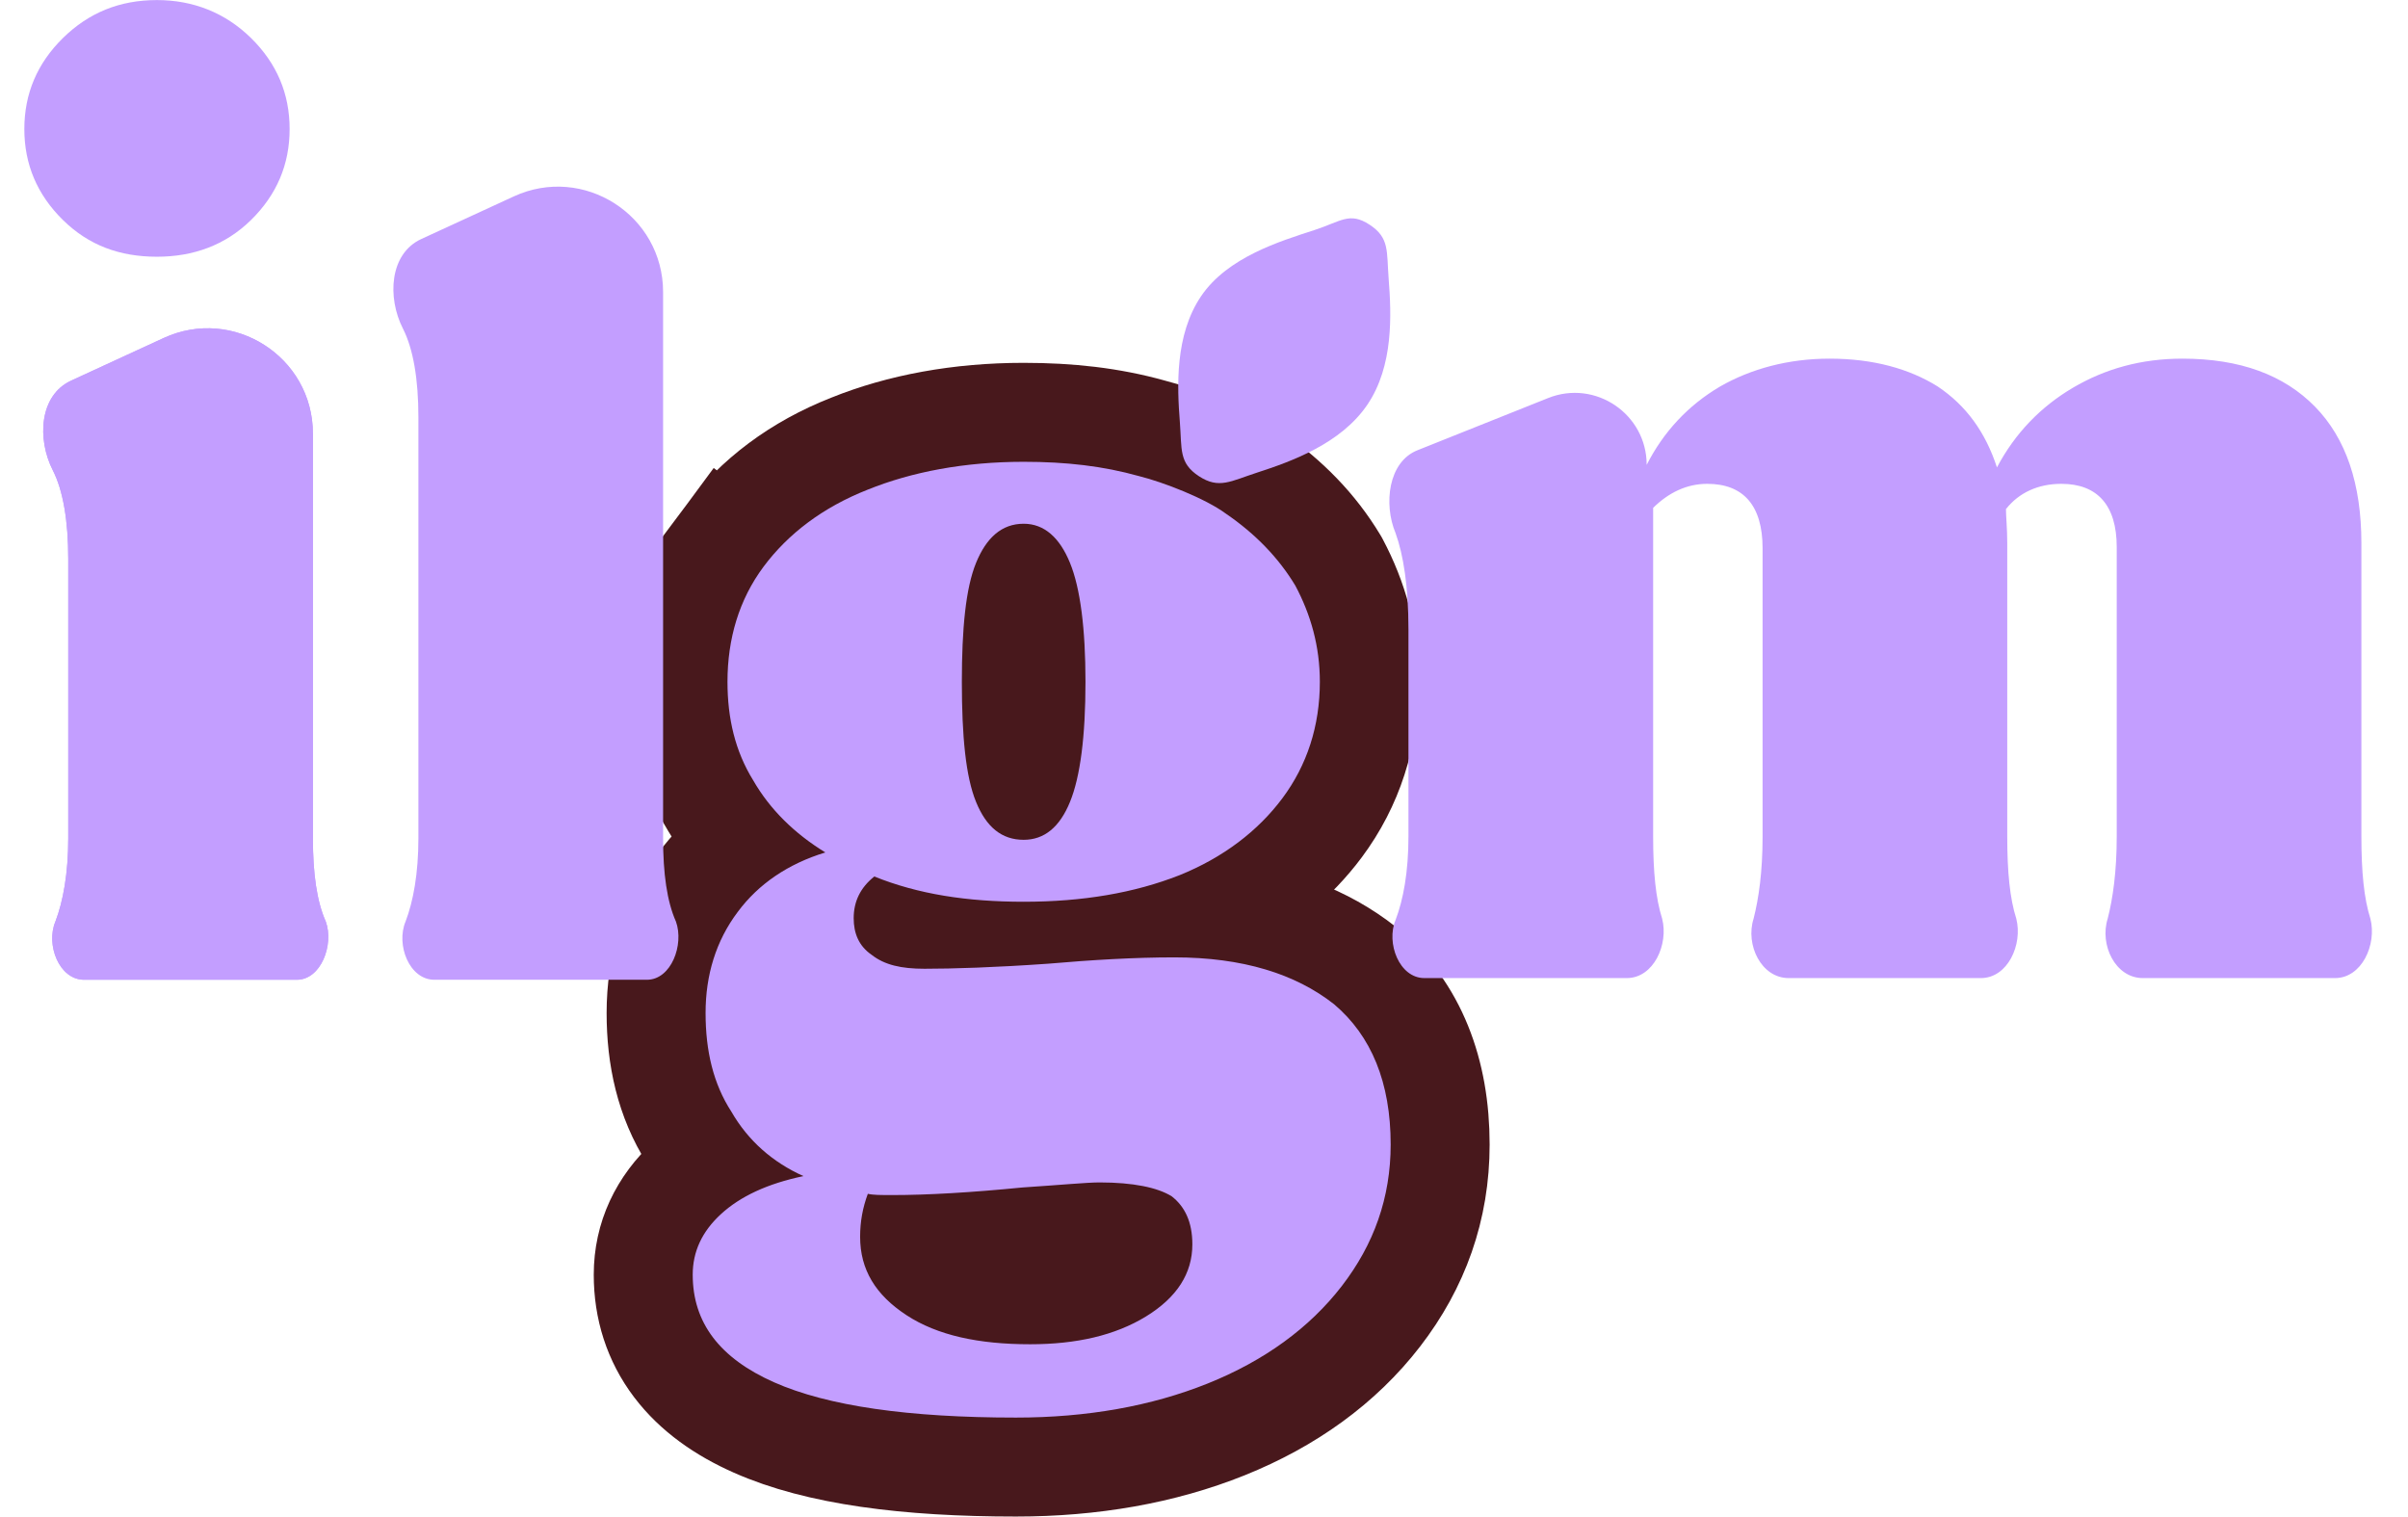 <svg xmlns="http://www.w3.org/2000/svg" width="73" height="46" viewBox="0 0 73 46" fill="none"><path d="M41.41 29.298L41.39 29.28L41.368 29.263C40.187 28.335 38.725 27.792 37.034 27.602C38.272 26.983 39.307 26.134 40.083 25.091C41.027 23.823 41.512 22.317 41.512 20.669C41.512 19.326 41.166 18.128 40.595 17.052L40.576 17.017L40.556 16.983C39.929 15.943 39.076 15.066 38.028 14.347C37.575 14.018 36.986 13.732 36.471 13.516C35.939 13.294 35.374 13.1 34.916 12.984C33.669 12.637 32.417 12.5 31.033 12.5C29.073 12.5 27.281 12.834 25.754 13.45C24.154 14.079 22.866 15.046 21.944 16.286L23.147 17.181L21.944 16.286C20.985 17.574 20.554 19.087 20.554 20.669C20.554 21.991 20.834 23.267 21.547 24.428C21.779 24.828 22.047 25.2 22.347 25.543C21.902 25.887 21.505 26.289 21.165 26.747C20.285 27.918 19.89 29.277 19.89 30.711C19.89 32.052 20.163 33.342 20.891 34.483C21.049 34.754 21.225 35.009 21.416 35.246C21.215 35.384 21.025 35.535 20.846 35.699C19.979 36.493 19.5 37.496 19.5 38.645C19.5 39.676 19.798 40.632 20.419 41.452C21.025 42.252 21.874 42.84 22.851 43.273C24.785 44.133 27.503 44.476 30.799 44.476C33.105 44.476 35.252 44.105 37.175 43.333C39.103 42.558 40.701 41.412 41.863 39.906C43.033 38.39 43.659 36.653 43.659 34.697C43.659 32.49 42.957 30.606 41.41 29.298ZM28.302 38.616C27.823 38.303 27.645 38.027 27.593 37.724C28.599 37.703 29.784 37.626 31.116 37.495C31.639 37.461 32.056 37.429 32.387 37.404C32.85 37.369 33.147 37.347 33.336 37.347C33.773 37.347 34.112 37.38 34.36 37.429C34.474 37.451 34.56 37.475 34.623 37.497C34.633 37.534 34.647 37.605 34.647 37.725C34.647 37.952 34.576 38.251 33.957 38.631C33.325 39.019 32.451 39.253 31.228 39.253C29.812 39.253 28.896 39.005 28.302 38.616ZM30.659 20.669C30.659 19.055 30.788 18.098 30.978 17.632C30.99 17.602 31.002 17.575 31.014 17.549C31.025 17.575 31.037 17.602 31.049 17.632C31.247 18.117 31.407 19.099 31.407 20.669C31.407 22.28 31.246 23.261 31.049 23.744C31.037 23.775 31.025 23.802 31.014 23.826C31.002 23.802 30.99 23.775 30.978 23.744C30.788 23.279 30.659 22.324 30.659 20.669Z" fill="#48181C" stroke="#48181C" stroke-width="3"></path><path d="M41.451 12.271C40.65 13.453 39.144 13.992 38.112 14.327C37.304 14.588 36.956 14.835 36.345 14.436C35.735 14.036 35.832 13.625 35.768 12.793C35.685 11.729 35.612 10.157 36.414 8.976C37.216 7.795 38.809 7.312 39.841 6.977C40.648 6.716 40.91 6.412 41.52 6.812C42.131 7.211 42.033 7.622 42.098 8.454C42.181 9.518 42.253 11.09 41.451 12.271Z" fill="#C39EFF"></path><path d="M1.909 6.671C1.129 5.905 0.738 4.985 0.738 3.912C0.738 2.838 1.129 1.919 1.909 1.152C2.69 0.385 3.627 0.002 4.759 0.002C5.852 0.002 6.828 0.385 7.609 1.152C8.39 1.919 8.78 2.838 8.78 3.912C8.78 4.985 8.39 5.905 7.609 6.671C6.828 7.438 5.852 7.783 4.759 7.783C3.627 7.783 2.69 7.438 1.909 6.671Z" fill="#C39EFF"></path><path d="M1.679 27.94C1.913 27.327 2.069 26.484 2.069 25.41V16.94C2.069 15.79 1.913 14.87 1.601 14.257C1.119 13.311 1.192 11.983 2.157 11.539L4.96 10.248C7.074 9.274 9.486 10.819 9.486 13.147V25.41C9.486 26.484 9.604 27.327 9.877 27.94C10.127 28.636 9.735 29.703 8.996 29.703H2.551C1.792 29.703 1.385 28.641 1.679 27.94Z" fill="#C39EFF"></path><path d="M12.294 27.94C12.528 27.326 12.684 26.483 12.684 25.41V12.647C12.684 11.497 12.528 10.577 12.216 9.964C11.734 9.018 11.808 7.69 12.772 7.246L15.575 5.955C17.689 4.981 20.102 6.525 20.102 8.854V25.41C20.102 26.483 20.219 27.326 20.492 27.94C20.742 28.636 20.351 29.703 19.611 29.703H13.167C12.407 29.703 12 28.64 12.294 27.94Z" fill="#C39EFF"></path><path d="M1.679 27.94C1.913 27.327 2.069 26.484 2.069 25.41V16.94C2.069 15.79 1.913 14.87 1.601 14.257C1.119 13.311 1.192 11.983 2.157 11.539L4.96 10.248C7.074 9.274 9.486 10.819 9.486 13.147V25.41C9.486 26.484 9.604 27.327 9.877 27.94C10.127 28.636 9.735 29.703 8.996 29.703H2.551C1.792 29.703 1.385 28.641 1.679 27.94Z" fill="#C39EFF"></path><path d="M63.896 27.851C64.052 27.237 64.17 26.433 64.17 25.359V16.584C64.17 15.319 63.584 14.668 62.491 14.668C61.788 14.668 61.203 14.936 60.812 15.434C60.812 15.664 60.851 16.009 60.851 16.469V25.359C60.851 26.433 60.929 27.237 61.125 27.851C61.325 28.636 60.864 29.652 60.053 29.652H54.225C53.393 29.652 52.908 28.644 53.161 27.851C53.317 27.237 53.434 26.433 53.434 25.359V16.623C53.434 15.319 52.848 14.668 51.755 14.668C51.131 14.668 50.584 14.936 50.116 15.396V25.359C50.116 26.433 50.194 27.237 50.389 27.851C50.589 28.636 50.128 29.652 49.317 29.652H43.181C42.421 29.652 42.014 28.589 42.308 27.889C42.542 27.276 42.698 26.433 42.698 25.359V19.076C42.698 17.772 42.542 16.814 42.308 16.163C41.939 15.284 42.084 14.004 42.969 13.651L46.931 12.068C48.363 11.496 49.92 12.551 49.92 14.093C50.428 13.096 51.17 12.292 52.146 11.717C53.083 11.18 54.215 10.873 55.464 10.873C56.791 10.873 57.884 11.18 58.743 11.717C59.602 12.292 60.188 13.096 60.539 14.17C61.086 13.135 61.866 12.33 62.842 11.755C63.818 11.18 64.911 10.873 66.161 10.873C67.917 10.873 69.245 11.372 70.182 12.33C71.119 13.288 71.587 14.668 71.587 16.469V25.359C71.587 26.433 71.665 27.237 71.86 27.851C72.06 28.636 71.599 29.652 70.788 29.652H64.961C64.128 29.652 63.644 28.644 63.896 27.851Z" fill="#C39EFF"></path><path d="M40.441 30.443C41.574 31.401 42.159 32.819 42.159 34.697C42.159 36.307 41.652 37.725 40.676 38.99C39.7 40.255 38.333 41.251 36.616 41.941C34.898 42.631 32.946 42.976 30.799 42.976C27.559 42.976 25.099 42.631 23.459 41.903C21.82 41.174 21 40.101 21 38.645C21 37.955 21.273 37.342 21.859 36.805C22.444 36.269 23.264 35.885 24.357 35.655C23.42 35.234 22.679 34.582 22.171 33.7C21.625 32.857 21.39 31.861 21.39 30.711C21.39 29.561 21.703 28.526 22.366 27.645C22.991 26.802 23.889 26.188 25.021 25.843C24.084 25.268 23.342 24.54 22.835 23.659C22.288 22.777 22.054 21.781 22.054 20.669C22.054 19.366 22.405 18.178 23.147 17.181C23.889 16.185 24.943 15.38 26.309 14.843C27.637 14.307 29.237 14 31.033 14C32.321 14 33.438 14.128 34.531 14.434C34.531 14.434 34.531 14.434 34.531 14.434C34.532 14.434 34.531 14.434 34.531 14.434C34.531 14.434 35.468 14.434 34.531 14.434C34.531 14.435 34.531 14.435 34.531 14.434C34.531 14.435 34.531 14.435 34.531 14.435C34.531 14.434 34.191 14.349 34.531 14.434C35.276 14.62 36.538 15.111 37.162 15.571C38.06 16.185 38.763 16.913 39.27 17.756C39.739 18.638 40.012 19.596 40.012 20.669C40.012 22.011 39.622 23.199 38.88 24.195C38.138 25.192 37.084 25.997 35.757 26.533C34.39 27.07 32.829 27.338 31.033 27.338C29.315 27.338 27.832 27.108 26.505 26.572C26.075 26.916 25.88 27.338 25.88 27.836C25.88 28.296 26.036 28.68 26.426 28.948C26.817 29.255 27.324 29.369 28.027 29.369C28.886 29.369 30.135 29.331 31.775 29.216C33.102 29.101 34.39 29.024 35.601 29.024C37.67 29.024 39.27 29.523 40.441 30.443ZM29.589 17.066C29.276 17.833 29.159 19.059 29.159 20.669C29.159 22.317 29.276 23.544 29.589 24.31C29.901 25.077 30.369 25.46 31.033 25.46C31.658 25.46 32.126 25.077 32.438 24.31C32.751 23.544 32.907 22.317 32.907 20.669C32.907 19.059 32.751 17.833 32.438 17.066C32.126 16.3 31.658 15.878 31.033 15.878C30.369 15.878 29.901 16.3 29.589 17.066ZM34.742 39.91C35.679 39.335 36.147 38.606 36.147 37.725C36.147 37.035 35.913 36.575 35.523 36.269C35.093 36 34.351 35.847 33.336 35.847C32.946 35.847 32.165 35.923 30.994 36C29.432 36.154 28.105 36.23 27.051 36.23C26.7 36.23 26.465 36.23 26.309 36.192C26.153 36.613 26.075 37.035 26.075 37.495C26.075 38.492 26.544 39.258 27.48 39.871C28.417 40.484 29.667 40.753 31.228 40.753C32.634 40.753 33.805 40.484 34.742 39.91Z" fill="#C39EFF"></path></svg>